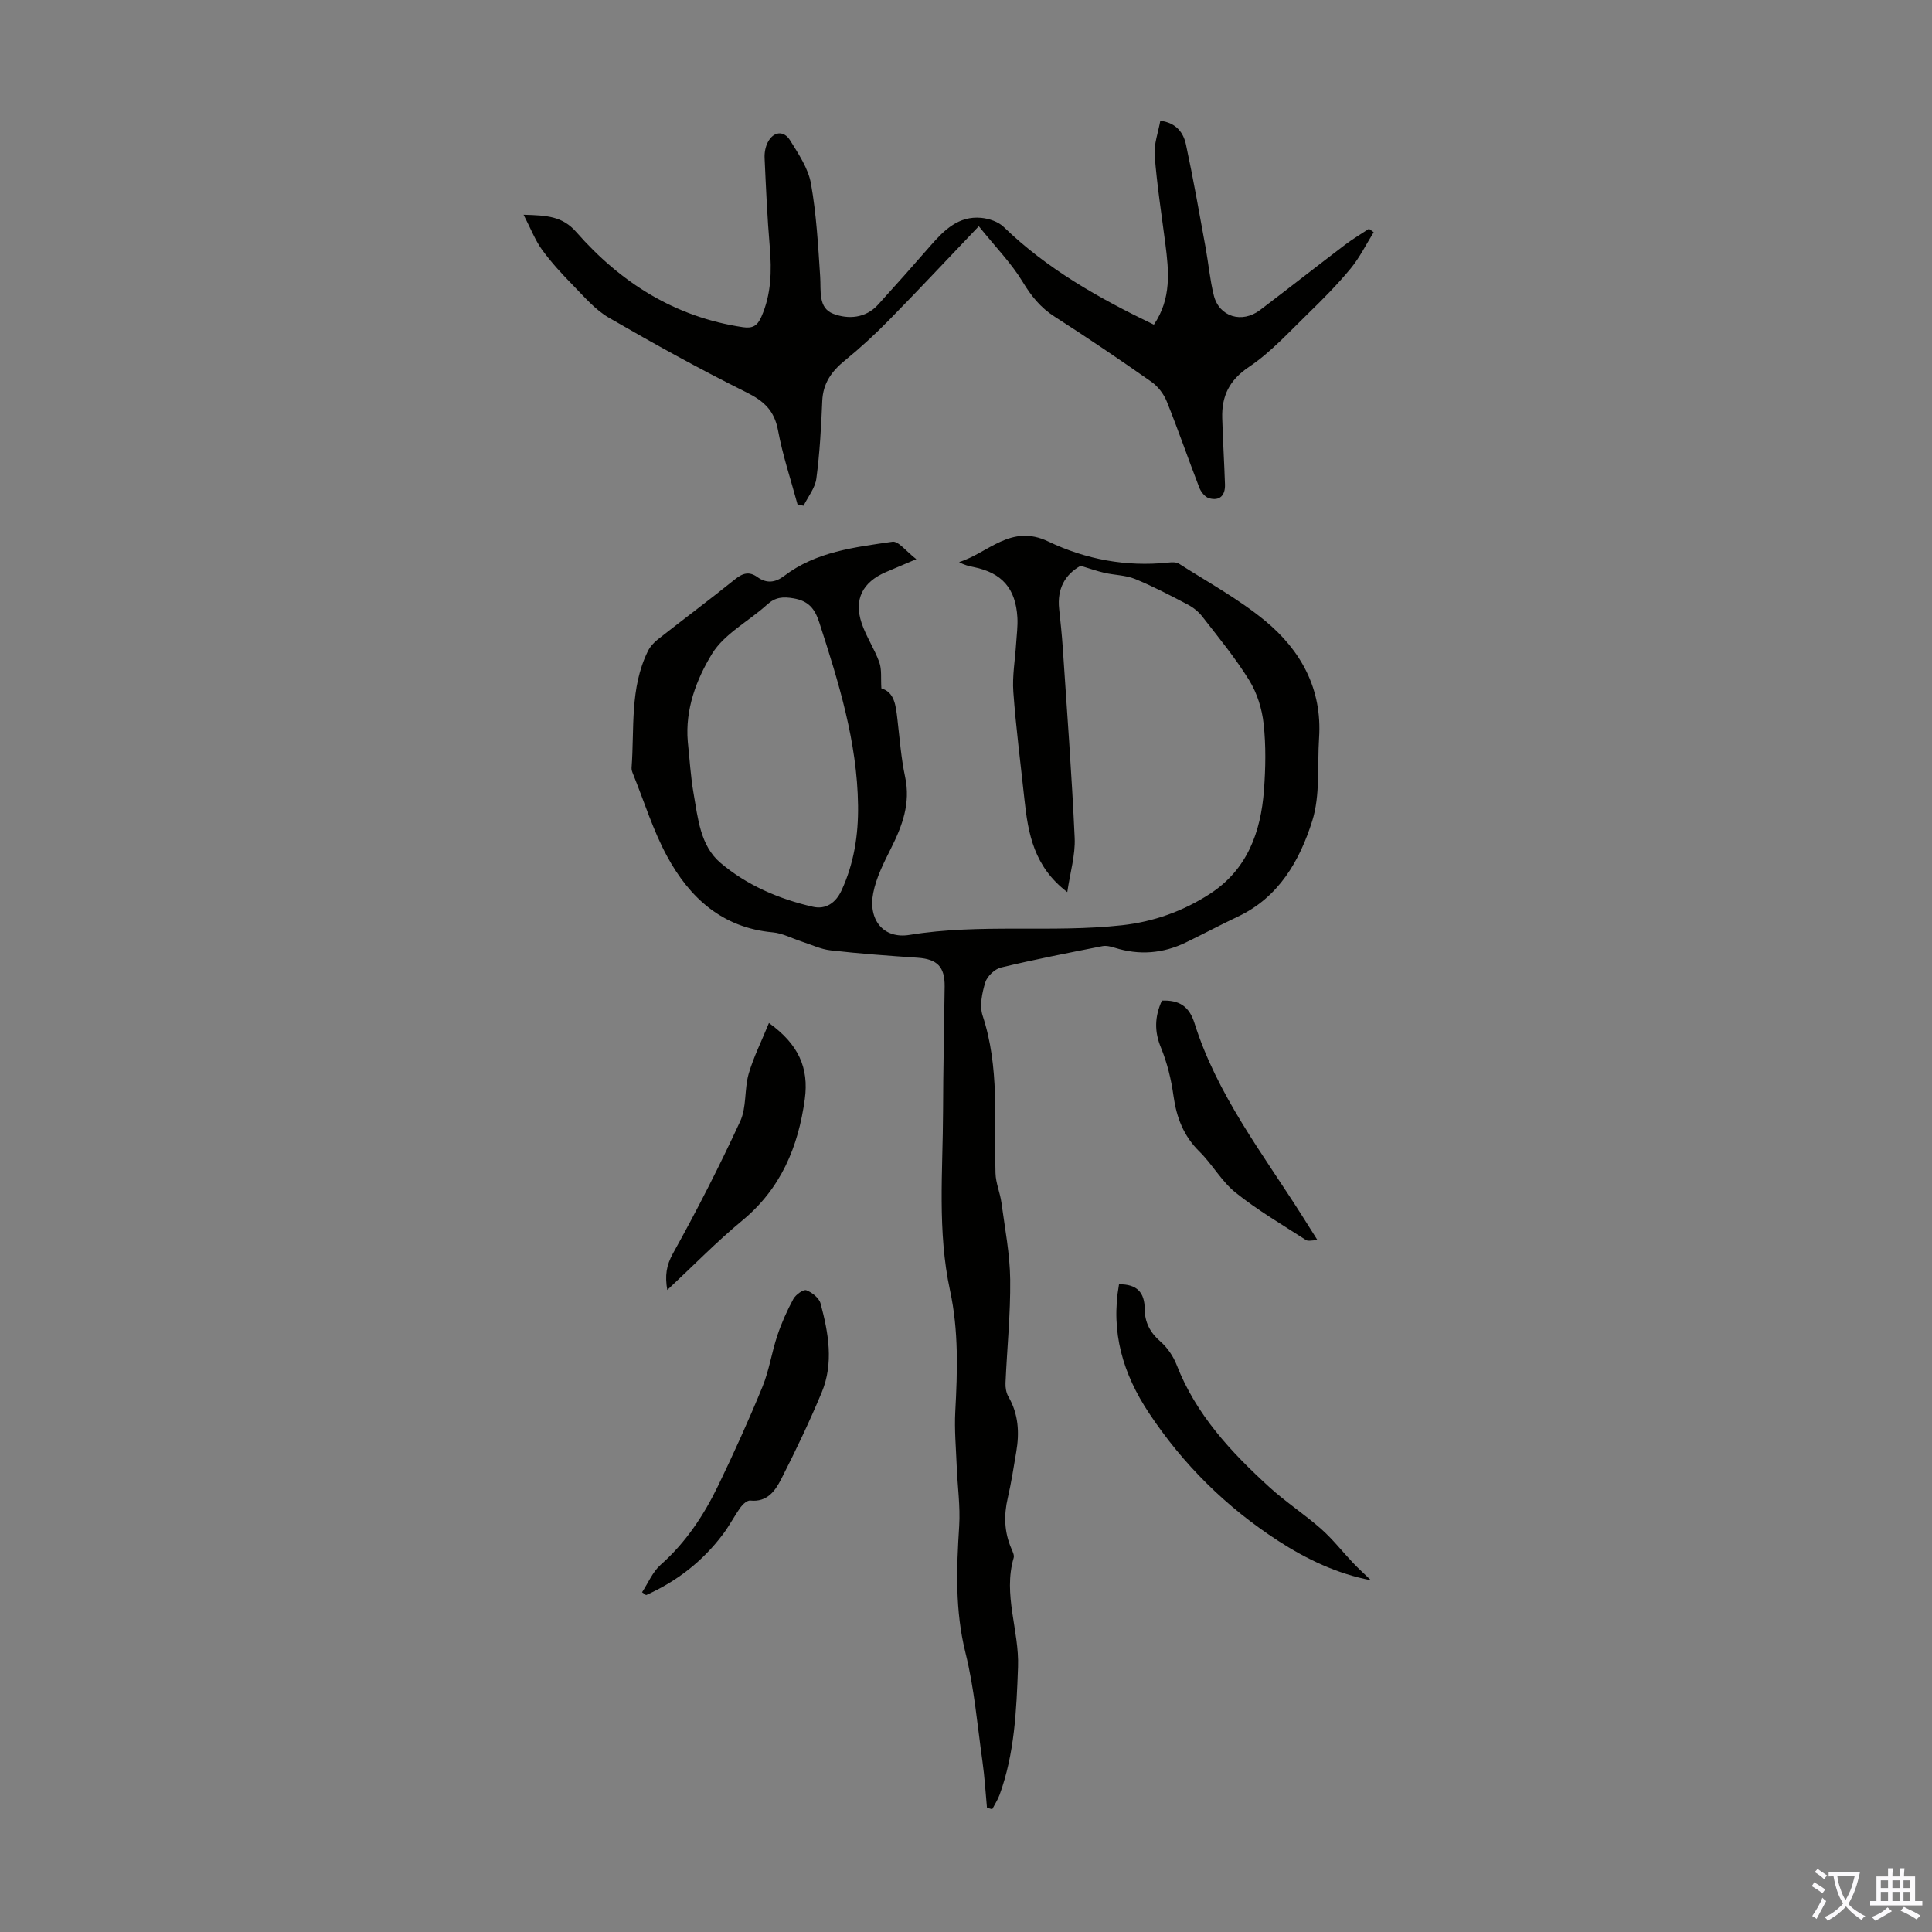 <svg enable-background="new 0 0 400 400" viewBox="0 0 400 400" xmlns="http://www.w3.org/2000/svg"><rect x="0" y="0" width="400" height="400" fill="#808080" stroke="none"/><g fill="#010100"><path d="m204.34 374.27c-.3-3.19-.48-6.39-.93-9.56-1.06-7.51-1.69-15.15-3.51-22.48-2.19-8.78-1.87-17.46-1.31-26.3.25-4.08-.35-8.21-.51-12.33-.15-3.78-.5-7.58-.3-11.35.45-8.39.71-16.74-1.08-25.04-2.66-12.28-1.49-24.74-1.45-37.14.02-8.62.23-17.24.33-25.85.04-4.08-1.56-5.65-5.58-5.93-6.02-.41-12.04-.85-18.03-1.53-2.05-.23-4.01-1.19-6.01-1.83-2-.65-3.96-1.72-6-1.9-10.44-.95-17.19-7.16-21.85-15.75-2.91-5.36-4.73-11.31-7.03-17-.17-.41-.35-.87-.32-1.29.61-8.13-.4-16.49 3.37-24.16.46-.95 1.26-1.82 2.1-2.48 5.28-4.15 10.66-8.16 15.89-12.37 1.61-1.3 2.95-1.76 4.71-.49 1.87 1.35 3.68 1.15 5.52-.25 6.61-5.03 14.6-5.94 22.42-7.08 1.25-.18 2.85 2.01 4.94 3.61-2.76 1.17-4.56 1.92-6.34 2.69-4.78 2.08-6.61 5.63-4.99 10.51.93 2.81 2.67 5.35 3.67 8.15.54 1.5.29 3.28.43 5.4 2.73.79 2.99 3.58 3.32 6.38.47 4 .76 8.04 1.6 11.97 1.16 5.44-.58 10.09-2.93 14.78-1.49 2.97-3.06 6.05-3.68 9.25-1.08 5.52 2.1 9.55 7.53 8.66 14.63-2.39 29.39-.39 44-2 6.52-.72 12.65-2.91 18.17-6.49 7.73-5.01 10.55-12.77 11.2-21.46.34-4.56.43-9.22-.07-13.75-.33-3.09-1.35-6.36-2.97-8.99-2.87-4.65-6.38-8.91-9.74-13.24-.78-1.01-1.9-1.89-3.05-2.49-3.56-1.87-7.14-3.75-10.85-5.27-1.96-.8-4.24-.79-6.34-1.27-1.57-.36-3.1-.91-4.94-1.46-3.25 1.8-4.89 4.79-4.45 8.9.28 2.67.57 5.34.75 8.01.88 13.14 1.87 26.29 2.47 39.44.16 3.54-.94 7.14-1.53 11.21-6.89-5.23-8.12-12.1-8.87-19.18-.79-7.42-1.76-14.83-2.3-22.27-.24-3.31.37-6.68.58-10.03.11-1.78.36-3.58.26-5.36-.35-6.04-3.2-9.26-9.03-10.45-.98-.2-1.96-.41-3.04-1.04 6.03-1.86 10.71-7.99 18.47-4.26 7.73 3.7 16.09 5.27 24.77 4.37.76-.08 1.71-.14 2.29.23 5.99 3.83 12.31 7.28 17.77 11.77 7.47 6.14 11.9 14.17 11.23 24.31-.38 5.76.27 11.85-1.42 17.19-2.59 8.2-6.9 15.79-15.38 19.79-3.64 1.72-7.19 3.62-10.81 5.37-4.74 2.29-9.63 2.67-14.67 1.09-.82-.26-1.77-.5-2.59-.34-7.02 1.39-14.04 2.75-21 4.43-1.29.31-2.85 1.81-3.24 3.07-.66 2.17-1.22 4.84-.55 6.88 3.54 10.71 2.38 21.71 2.67 32.63.05 2.04.95 4.05 1.23 6.11.71 5.3 1.75 10.61 1.81 15.92.08 7.14-.66 14.28-.97 21.43-.04.94.15 2.03.61 2.82 2.08 3.6 2.29 7.42 1.62 11.38-.54 3.2-1.03 6.41-1.76 9.56-.84 3.61-.74 7.07.74 10.49.26.61.64 1.37.48 1.92-2.25 7.65 1.18 15.05.9 22.63-.32 8.97-.71 17.9-3.82 26.44-.38 1.04-1.01 1.99-1.53 2.99-.37-.1-.73-.21-1.08-.32zm-61.94-220.71c.38 3.56.58 7.15 1.19 10.66.9 5.16 1.38 10.86 5.57 14.42 5.46 4.64 12.12 7.5 19.15 9.1 2.64.6 4.72-.79 5.91-3.36 2.59-5.6 3.51-11.52 3.43-17.62-.17-13.16-4.02-25.53-8.03-37.9-.94-2.9-2.27-4.46-5.33-4.98-2.15-.37-3.74-.27-5.44 1.27-3.8 3.46-8.87 6.04-11.43 10.21-3.23 5.29-5.6 11.5-5.02 18.2z"/><path d="m238.9 67.22c3.67-5.43 3.1-11.09 2.37-16.78-.79-6.08-1.73-12.15-2.21-18.26-.18-2.34.74-4.77 1.17-7.18 3.3.42 4.79 2.47 5.31 4.92 1.52 7.08 2.77 14.22 4.07 21.35.6 3.3.89 6.66 1.7 9.9 1.11 4.43 5.83 5.86 9.57 3.02 5.88-4.46 11.69-9.02 17.57-13.49 1.59-1.21 3.32-2.23 4.98-3.33.33.24.65.47.98.71-1.57 2.52-2.9 5.24-4.77 7.51-2.69 3.26-5.69 6.3-8.73 9.25-3.99 3.86-7.78 8.09-12.34 11.14-4.11 2.76-5.65 6.07-5.52 10.59.13 4.58.42 9.16.57 13.74.07 2.24-1.07 3.48-3.31 2.84-.83-.24-1.67-1.31-2.01-2.2-2.3-5.94-4.37-11.97-6.75-17.87-.62-1.53-1.81-3.08-3.16-4.03-6.59-4.62-13.26-9.15-20.04-13.49-2.93-1.87-4.85-4.28-6.64-7.24-2.3-3.8-5.49-7.05-9.06-11.48-6.71 7.03-12.57 13.31-18.59 19.43-2.88 2.94-5.93 5.75-9.12 8.35-2.75 2.24-4.55 4.71-4.7 8.42-.22 5.36-.52 10.73-1.22 16.04-.26 1.96-1.73 3.76-2.65 5.63-.42-.09-.83-.18-1.25-.27-1.38-5.11-3.08-10.16-4.04-15.34-.76-4.08-2.89-6.06-6.52-7.86-9.68-4.81-19.17-10.06-28.53-15.48-2.82-1.64-5.08-4.33-7.41-6.71-2.27-2.31-4.48-4.72-6.38-7.32-1.42-1.95-2.3-4.28-3.84-7.27 4.9.13 8.06.32 10.92 3.59 9.18 10.46 20.41 17.6 34.49 19.69 2.07.31 3.02-.34 3.82-2.15 2.06-4.67 2.16-9.5 1.74-14.48-.52-6.12-.79-12.27-1.07-18.41-.05-1.07.17-2.28.65-3.22 1.15-2.27 3.32-2.55 4.64-.41 1.74 2.81 3.75 5.79 4.31 8.93 1.13 6.35 1.49 12.86 1.91 19.31.19 2.93-.45 6.45 2.72 7.66 3.09 1.17 6.69.95 9.28-1.91 3.68-4.05 7.31-8.14 10.9-12.26 2.79-3.2 5.79-6.13 10.43-5.7 1.62.15 3.55.8 4.68 1.9 8.99 8.7 19.65 14.72 31.08 20.22z"/><path d="m132.93 329.66c1.26-1.91 2.18-4.2 3.83-5.67 5.23-4.62 8.96-10.27 11.94-16.43 3.25-6.73 6.34-13.56 9.17-20.47 1.38-3.38 1.9-7.1 3.07-10.58.87-2.61 2.01-5.16 3.32-7.58.48-.88 2.07-2.02 2.68-1.8 1.2.45 2.66 1.62 2.96 2.77 1.63 6.09 2.75 12.35.21 18.43-2.54 6.07-5.37 12.02-8.36 17.88-1.24 2.42-2.89 4.84-6.41 4.46-.62-.07-1.53.74-1.99 1.37-1.3 1.81-2.33 3.83-3.67 5.61-4.2 5.59-9.55 9.76-15.92 12.6-.27-.2-.55-.4-.83-.59z"/><path d="m231.68 265.9c3.72-.04 5.31 1.67 5.32 5.16.01 2.68 1.11 4.84 3.24 6.68 1.44 1.25 2.66 3.04 3.36 4.82 4 10.31 11.28 18.1 19.24 25.36 3.38 3.08 7.27 5.61 10.7 8.64 2.39 2.11 4.38 4.68 6.59 7.01 1.14 1.2 2.37 2.31 3.72 3.61-7.05-1.35-13.38-4.39-19.22-8.17-10.71-6.94-19.68-15.79-26.77-26.49-5.34-8.06-7.95-16.68-6.18-26.62z"/><path d="m159.2 211.8c6.12 4.39 8.3 9.3 7.43 15.73-1.36 9.97-4.97 18.58-12.98 25.19-5.31 4.39-10.14 9.36-15.5 14.36-.5-2.99-.21-5.06 1.18-7.57 4.98-8.94 9.63-18.08 13.92-27.36 1.35-2.92.84-6.63 1.75-9.82 1-3.45 2.65-6.71 4.2-10.53z"/><path d="m240.56 207.16c3.59-.14 5.65 1.18 6.75 4.68 4.66 14.81 14.11 26.99 22.28 39.87 1 1.57 1.98 3.15 3.19 5.06-1.13 0-1.94.26-2.4-.04-4.91-3.18-10.01-6.16-14.56-9.81-2.91-2.33-4.82-5.87-7.51-8.52-3.28-3.24-4.73-7.05-5.35-11.51-.47-3.39-1.3-6.82-2.59-9.97-1.4-3.37-1.32-6.42.19-9.76z"/></g><path d="m377.9 391.2c-.2.3-.4.5-.6.8-.7-.6-1.4-1-2.2-1.5.2-.3.4-.5.5-.8.6.4 1.4.8 2.3 1.5zm-1.8 6.1c-.2-.2-.5-.4-.9-.6.4-.6.8-1.2 1.2-1.9s.7-1.3.9-1.9c.3.3.5.5.8.7-.7 1.3-1.4 2.6-2 3.7zm2.2-9c-.3.3-.5.5-.6.8-.6-.6-1.3-1.1-2-1.5.3-.3.5-.5.6-.7.6.5 1.3.9 2 1.4zm.3.2v-.9h2 4.5c-.3 1.3-.6 2.5-1 3.6s-.9 2.1-1.4 3c.4.5 1 1 1.6 1.4s1.2.8 1.9 1.1c-.3.2-.5.4-.8.8-.4-.3-1-.7-1.6-1.2s-1.2-1.1-1.6-1.6c-.5.6-1.1 1.1-1.7 1.6s-1.4.9-2.1 1.4c-.1-.3-.3-.5-.7-.8.6-.2 1.2-.5 1.9-1s1.4-1.1 2-1.8c-.5-.8-.9-1.6-1.2-2.5s-.6-2-.8-3.2c-.4.1-.7.1-1 .1zm2.5 2.7c.3 1 .7 1.7 1 2.2.3-.5.6-1.1 1-2s.6-1.9.9-3h-3.2-.4c.1.9.3 1.8.7 2.8z" fill="#fbfafc"/><path d="m396.5 388.5v1.5 3.6h1.5v.9c-.4 0-1 0-1.7 0h-7.9c-.5 0-.9 0-1.2 0v-.9h1.3v-3.5c0-.7 0-1.2 0-1.6h2.4c0-.8 0-1.4 0-1.7h1c0 .3-.1.8-.1 1.7h1.5c0-.8 0-1.4 0-1.7h1c0 .3-.1.9-.1 1.7zm-8.2 9.2c-.2-.3-.5-.5-.8-.8.8-.3 1.4-.6 1.9-.9s1-.7 1.4-1.1c.3.3.6.5.9.8-1.6 1-2.8 1.6-3.4 2zm2.6-6.8v-1.6h-1.5v1.6zm0 2.7v-1.9h-1.5v1.9zm2.4-2.7v-1.6h-1.5v1.6zm0 2.7v-1.9h-1.5v1.9zm.2 2 .7-.8c.4.2.9.5 1.6.8s1.3.7 1.8 1c-.3.3-.5.5-.8.8-.4-.3-1.5-1-3.3-1.8zm2-4.7v-1.6h-1.4v1.6zm0 2.7v-1.9h-1.4v1.9z" fill="#fbfafc"/></svg>